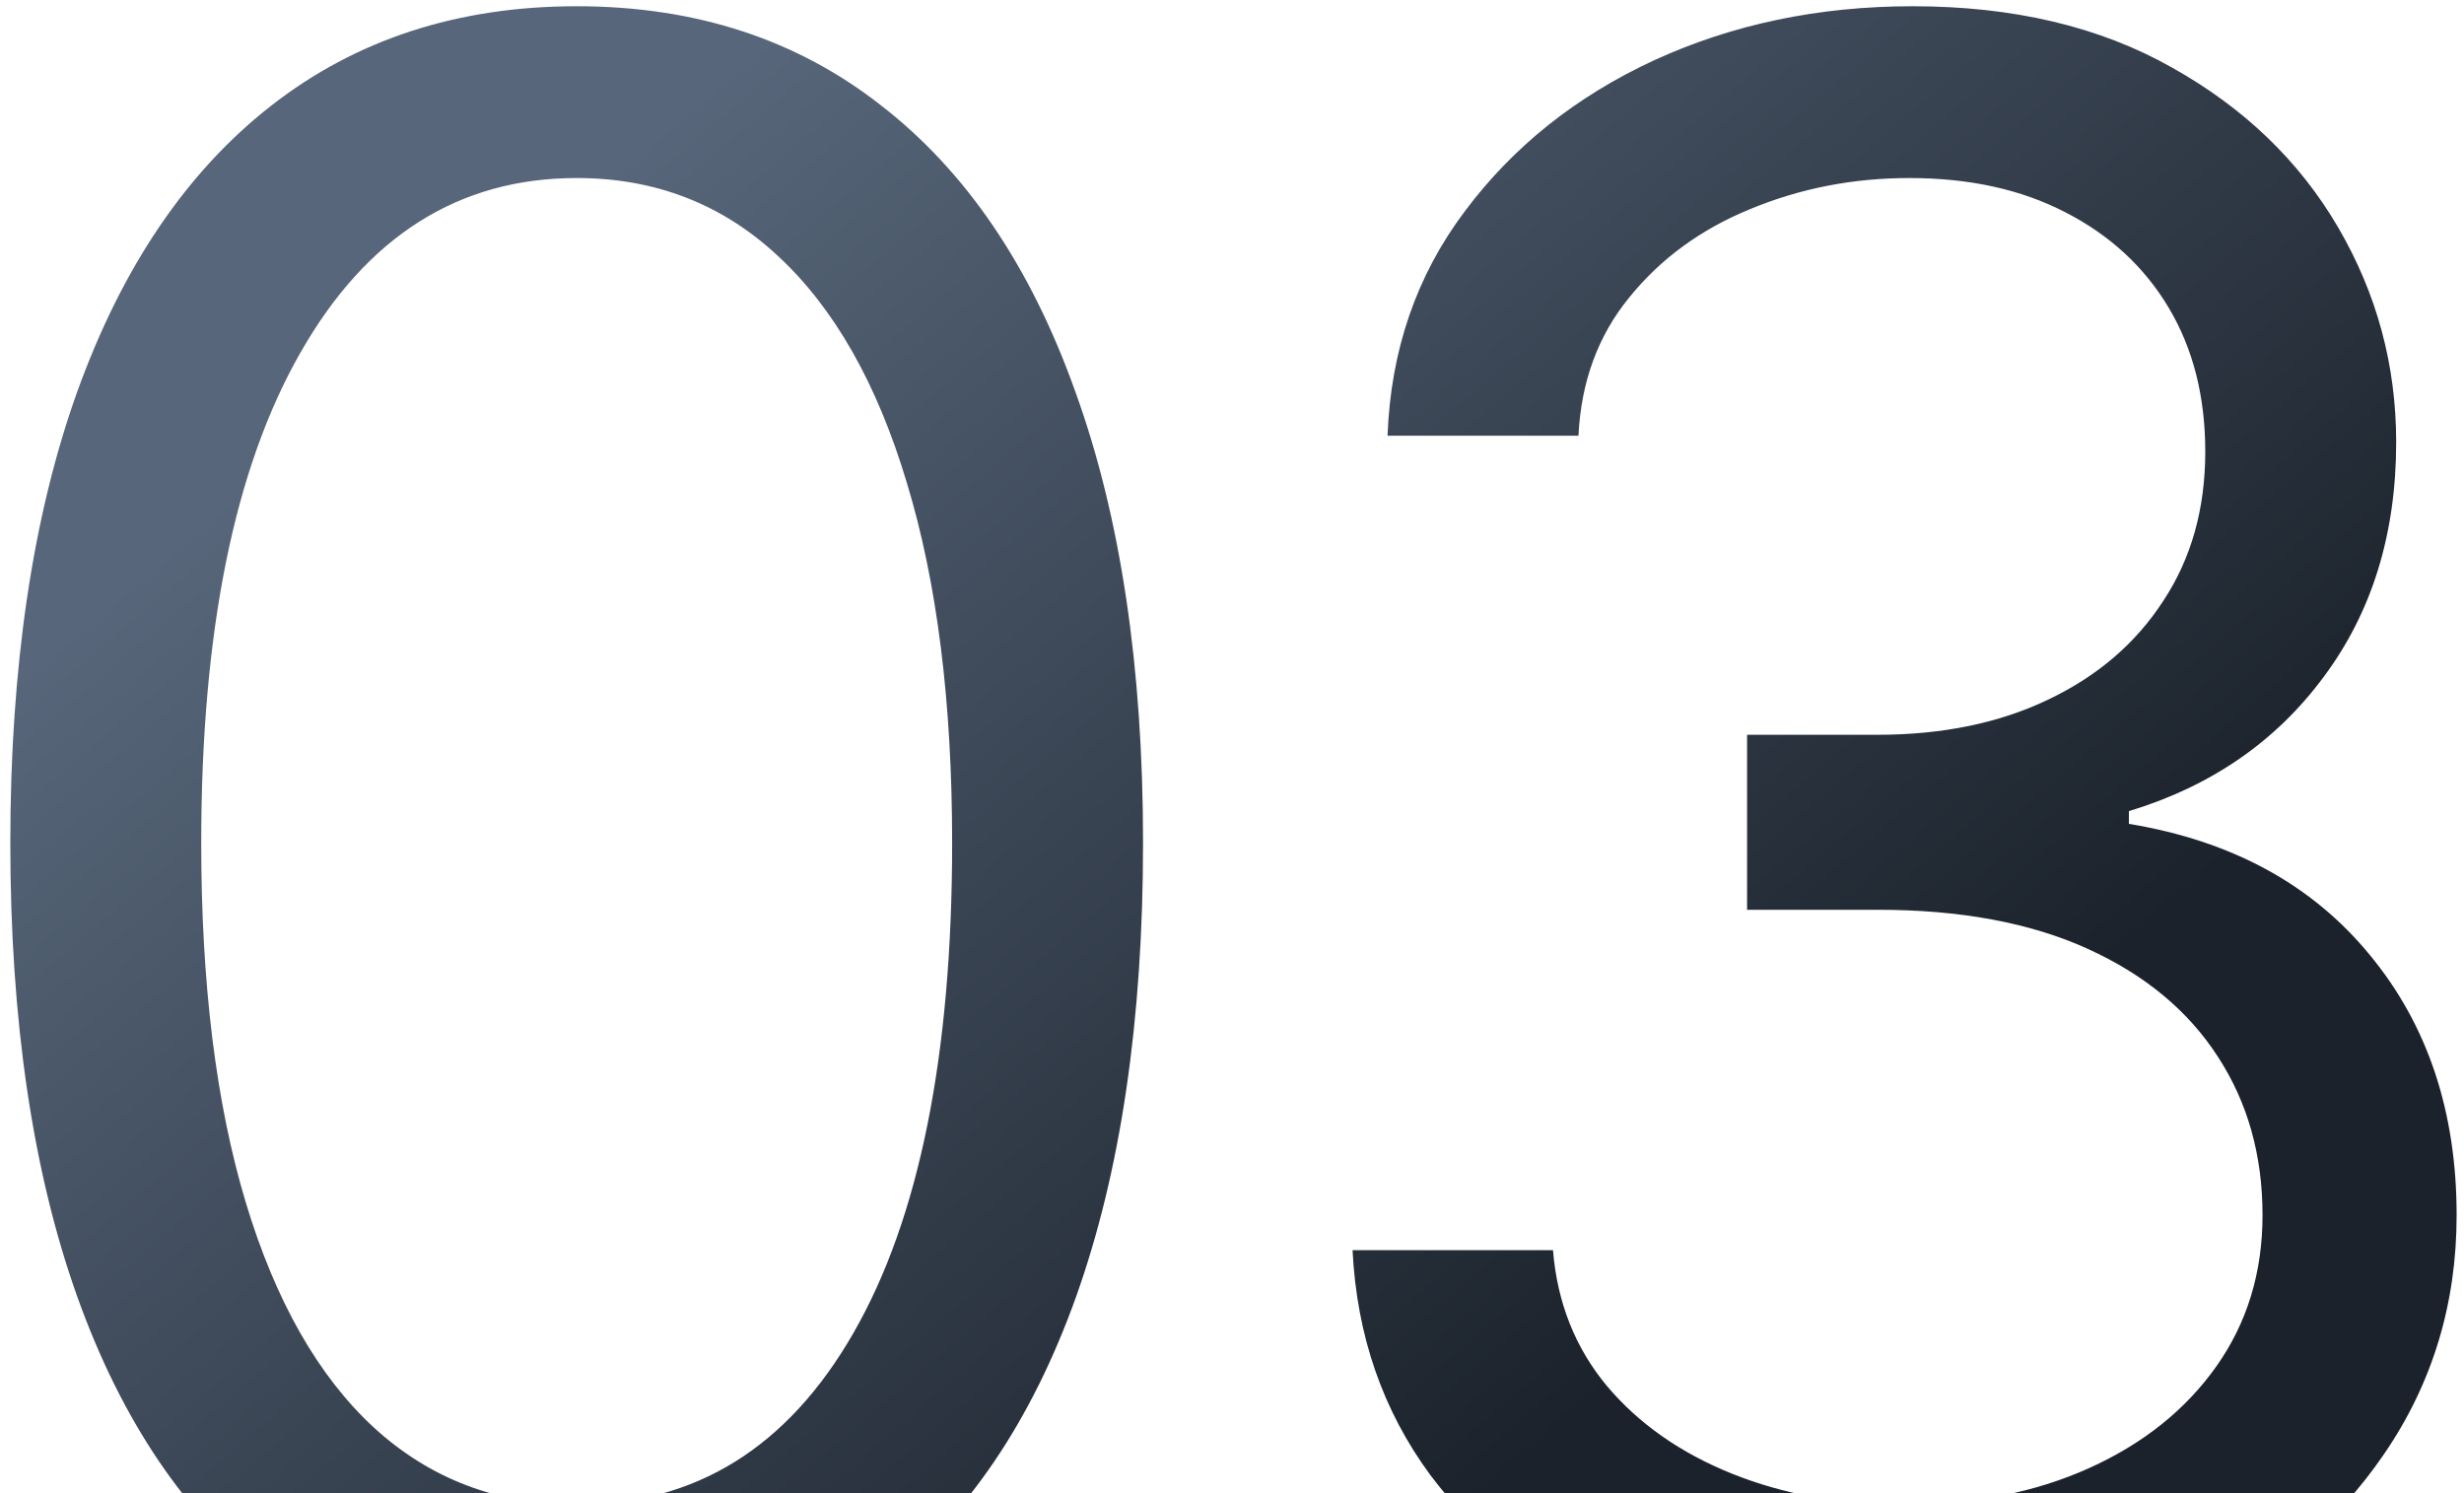 <?xml version="1.0" encoding="UTF-8"?> <svg xmlns="http://www.w3.org/2000/svg" width="165" height="100" viewBox="0 0 165 100" fill="none"><path d="M38.617 112.491C30.592 112.491 23.756 110.308 18.109 105.94C12.463 101.536 8.148 95.162 5.165 86.817C2.183 78.436 0.691 68.315 0.691 56.455C0.691 44.665 2.183 34.597 5.165 26.252C8.184 17.871 12.516 11.479 18.163 7.076C23.845 2.637 30.663 0.418 38.617 0.418C46.572 0.418 53.372 2.637 59.019 7.076C64.7 11.479 69.033 17.871 72.016 26.252C75.034 34.597 76.543 44.665 76.543 56.455C76.543 68.315 75.052 78.436 72.069 86.817C69.086 95.162 64.771 101.536 59.125 105.94C53.479 110.308 46.643 112.491 38.617 112.491ZM38.617 100.773C46.572 100.773 52.751 96.938 57.154 89.267C61.557 81.597 63.759 70.659 63.759 56.455C63.759 47.008 62.747 38.965 60.723 32.325C58.734 25.684 55.858 20.624 52.094 17.143C48.365 13.663 43.873 11.923 38.617 11.923C30.734 11.923 24.572 15.812 20.134 23.589C15.695 31.33 13.475 42.285 13.475 56.455C13.475 65.901 14.47 73.926 16.458 80.531C18.447 87.136 21.305 92.161 25.034 95.606C28.798 99.05 33.326 100.773 38.617 100.773ZM127.646 112.491C120.614 112.491 114.347 111.284 108.842 108.869C103.374 106.455 99.023 103.099 95.792 98.802C92.596 94.469 90.856 89.445 90.572 83.727H103.995C104.279 87.243 105.487 90.279 107.617 92.836C109.748 95.357 112.536 97.31 115.98 98.695C119.425 100.08 123.242 100.773 127.433 100.773C132.12 100.773 136.275 99.956 139.897 98.322C143.519 96.689 146.36 94.416 148.42 91.504C150.479 88.592 151.509 85.219 151.509 81.383C151.509 77.371 150.515 73.837 148.526 70.783C146.538 67.694 143.626 65.279 139.79 63.539C135.955 61.799 131.268 60.929 125.728 60.929H116.992V49.21H125.728C130.06 49.21 133.86 48.429 137.127 46.867C140.43 45.304 143.004 43.102 144.851 40.261C146.733 37.42 147.674 34.082 147.674 30.247C147.674 26.554 146.857 23.34 145.224 20.606C143.59 17.871 141.282 15.741 138.299 14.214C135.352 12.687 131.871 11.923 127.859 11.923C124.094 11.923 120.543 12.616 117.205 14.001C113.903 15.35 111.204 17.321 109.109 19.913C107.013 22.47 105.877 25.56 105.7 29.182H92.915C93.129 23.465 94.851 18.457 98.082 14.161C101.314 9.828 105.54 6.455 110.76 4.04C116.016 1.625 121.786 0.418 128.072 0.418C134.819 0.418 140.607 1.785 145.437 4.519C150.266 7.218 153.977 10.787 156.57 15.226C159.162 19.665 160.458 24.459 160.458 29.608C160.458 35.751 158.842 40.989 155.611 45.322C152.415 49.654 148.065 52.655 142.56 54.324V55.176C149.45 56.312 154.83 59.242 158.7 63.965C162.571 68.653 164.506 74.459 164.506 81.383C164.506 87.314 162.891 92.641 159.659 97.364C156.463 102.051 152.095 105.744 146.555 108.443C141.016 111.142 134.712 112.491 127.646 112.491Z" fill="url(#paint0_linear_174_732)"></path><defs><linearGradient id="paint0_linear_174_732" x1="9.741" y1="37.747" x2="78.353" y2="118.169" gradientUnits="userSpaceOnUse"><stop offset="0" stop-color="#57667A"></stop><stop offset="1" stop-color="#1B222B"></stop></linearGradient></defs></svg> 